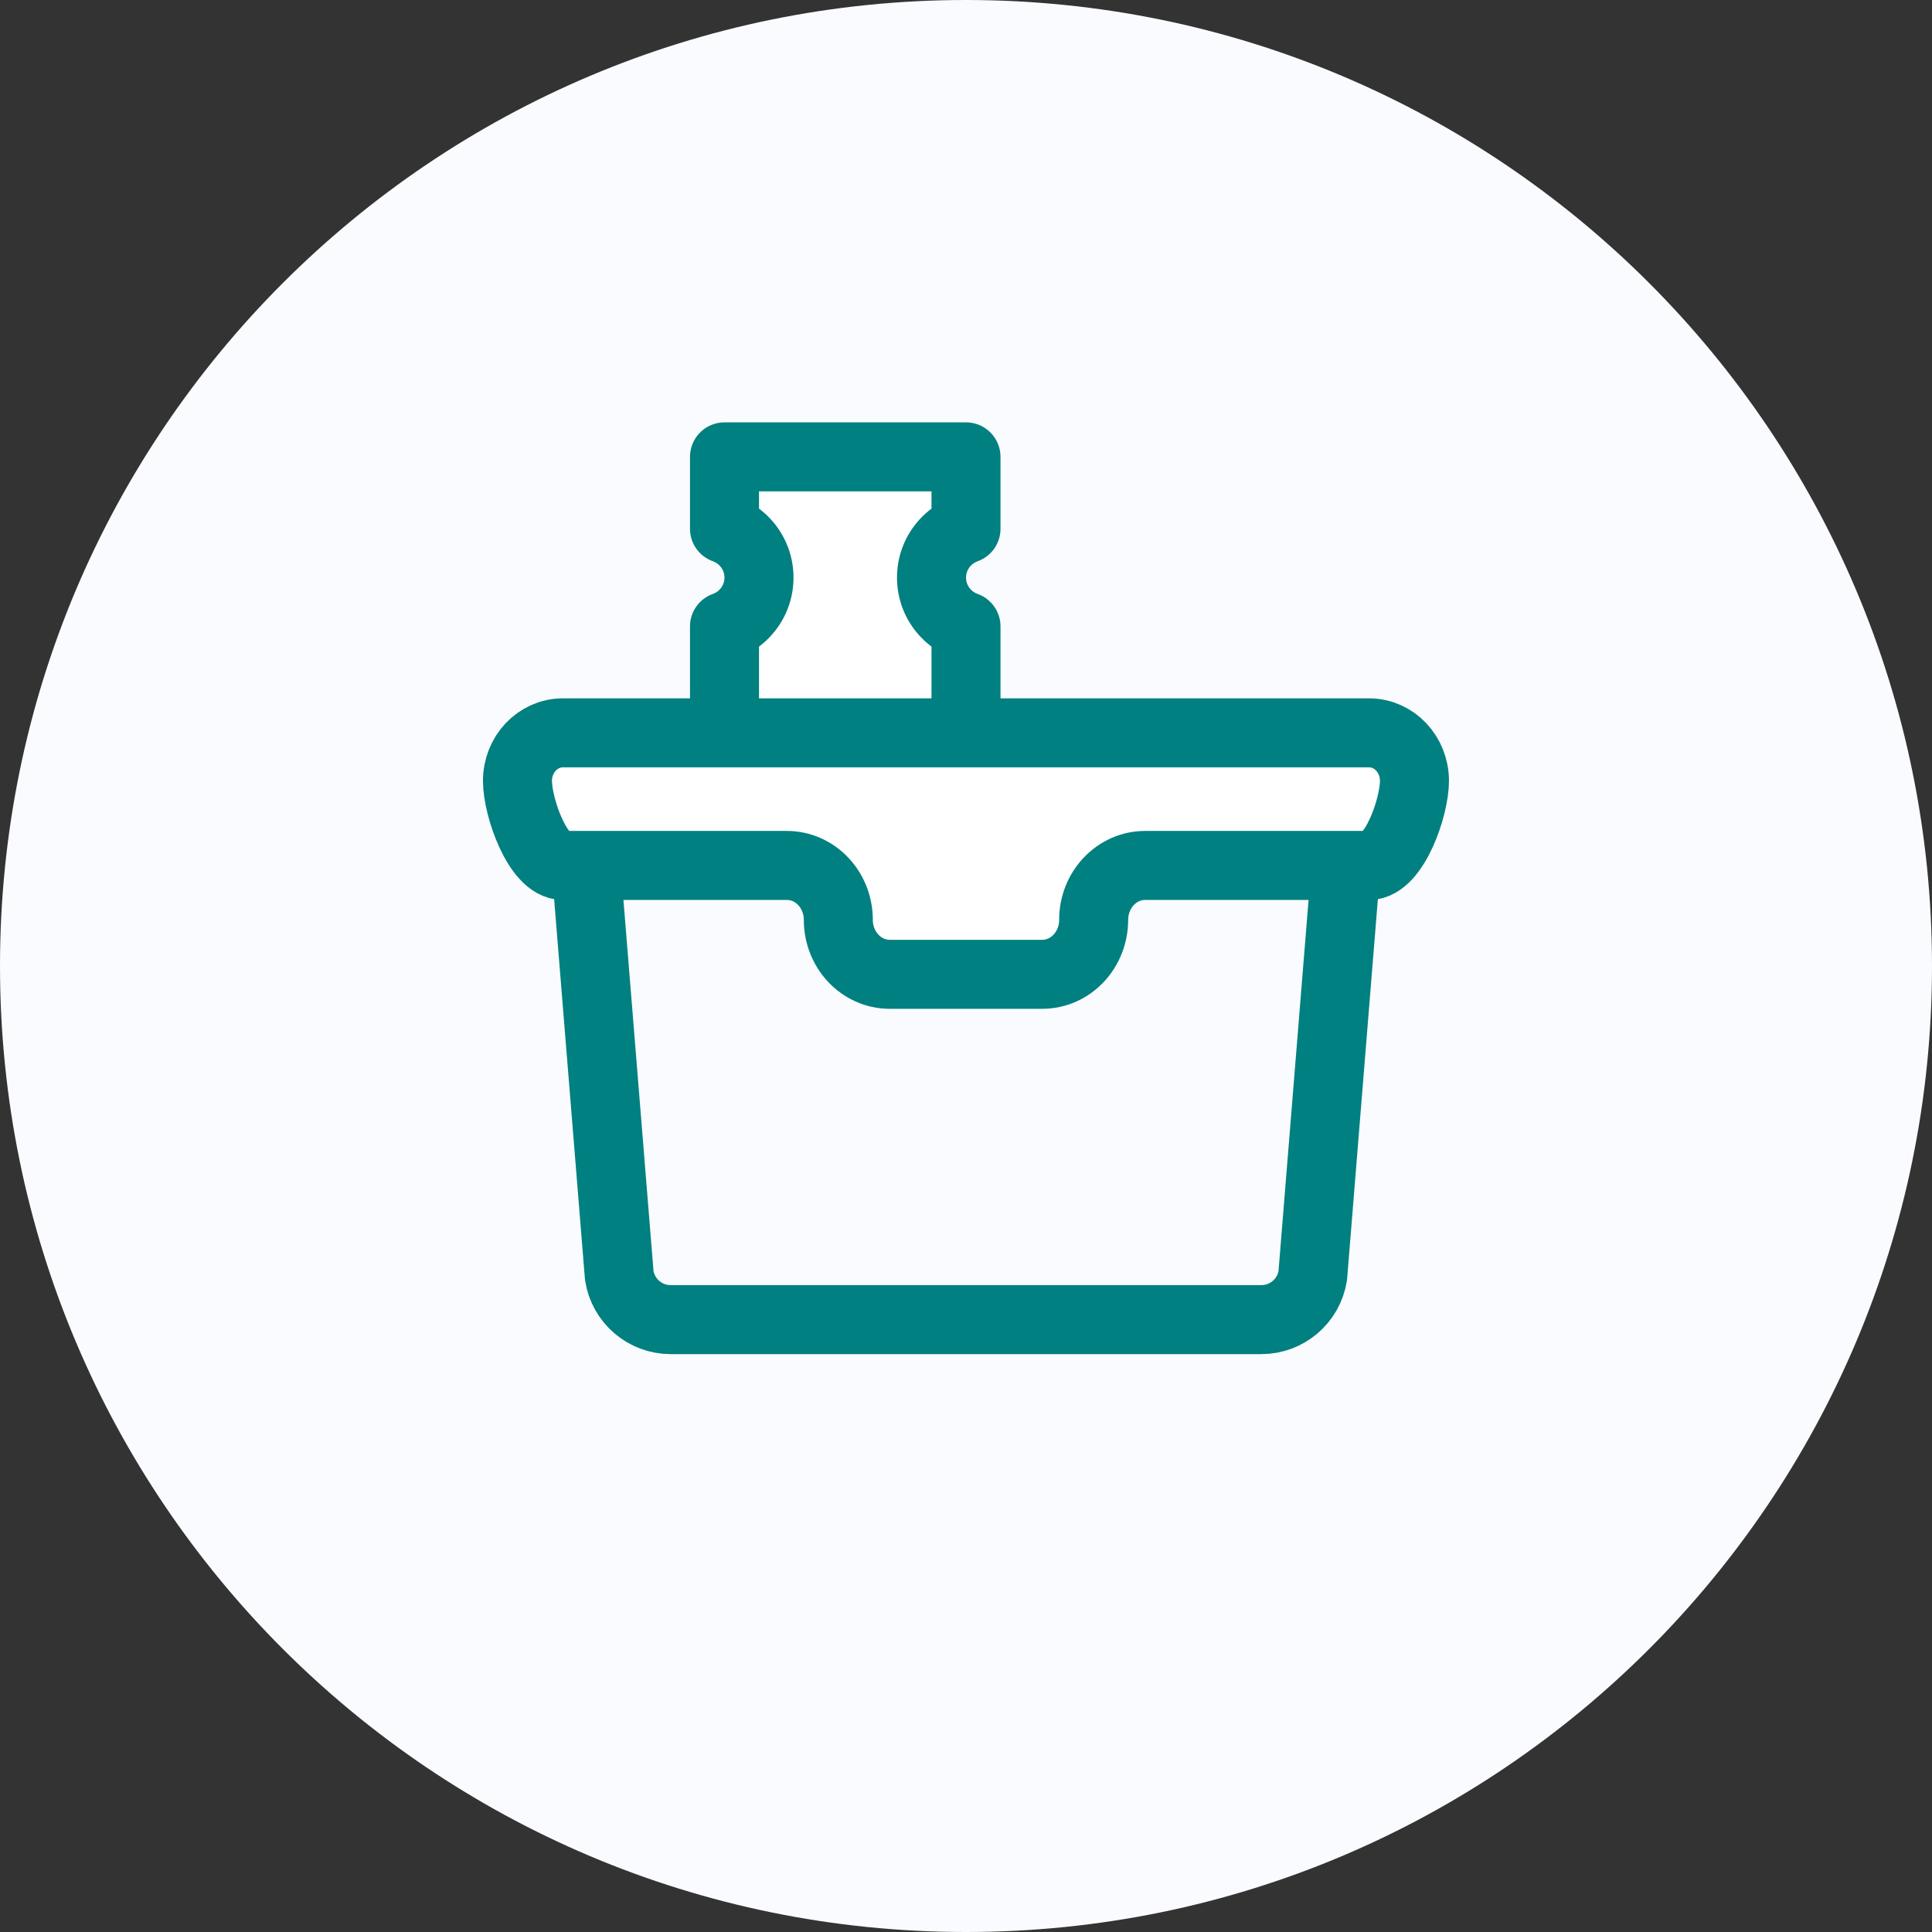 <svg width="56" height="56" viewBox="0 0 56 56" fill="none" xmlns="http://www.w3.org/2000/svg">
<rect x="0" y="0" width="56" height="56" fill="#333333" stroke="none"/>
<path d="M0 28C0 12.536 12.536 0 28 0C43.464 0 56 12.536 56 28C56 43.464 43.464 56 28 56C12.536 56 0 43.464 0 28Z" fill="#F9FBFE"/>
<path fill-rule="evenodd" clip-rule="evenodd" d="M21 13.242H28V15.328C27.417 15.534 27 16.089 27 16.742C27 17.395 27.417 17.951 28 18.157V23.242H21V18.157C21.583 17.951 22 17.395 22 16.742C22 16.089 21.583 15.534 21 15.328V13.242Z" fill="white"/>
<path d="M28 13.242H29C29 12.69 28.552 12.242 28 12.242V13.242ZM21 13.242V12.242C20.448 12.242 20 12.69 20 13.242H21ZM28 15.328L28.333 16.27C28.733 16.129 29 15.751 29 15.328H28ZM28 18.157H29C29 17.733 28.733 17.355 28.333 17.214L28 18.157ZM28 23.242V24.242C28.552 24.242 29 23.794 29 23.242H28ZM21 23.242H20C20 23.794 20.448 24.242 21 24.242V23.242ZM21 18.157L20.667 17.214C20.267 17.355 20 17.733 20 18.157H21ZM21 15.328H20C20 15.751 20.267 16.129 20.667 16.27L21 15.328ZM28 12.242H21V14.242H28V12.242ZM29 15.328V13.242H27V15.328H29ZM28 16.742C28 16.526 28.138 16.34 28.333 16.27L27.667 14.385C26.697 14.727 26 15.652 26 16.742H28ZM28.333 17.214C28.138 17.145 28 16.958 28 16.742H26C26 17.832 26.697 18.757 27.667 19.1L28.333 17.214ZM29 23.242V18.157H27V23.242H29ZM21 24.242H28V22.242H21V24.242ZM20 18.157V23.242H22V18.157H20ZM21 16.742C21 16.958 20.862 17.145 20.667 17.214L21.333 19.1C22.303 18.757 23 17.832 23 16.742H21ZM20.667 16.27C20.862 16.34 21 16.526 21 16.742H23C23 15.652 22.303 14.727 21.333 14.385L20.667 16.27ZM20 13.242V15.328H22V13.242H20Z" fill="#008080"/>
<path d="M39.001 25.244L38.051 36.977C37.934 37.711 37.302 38.25 36.56 38.25H19.44C18.698 38.25 18.067 37.711 17.95 36.977L16.999 25.242" stroke="#008080" stroke-width="2" stroke-miterlimit="10" stroke-linecap="round" stroke-linejoin="round"/>
<path d="M39.684 21.242H16.315C15.588 21.242 14.999 21.865 14.999 22.634C14.999 23.404 15.59 25.085 16.315 25.085H22.807C23.632 25.085 24.299 25.792 24.299 26.663C24.299 27.536 24.967 28.241 25.79 28.241H30.209C31.032 28.241 31.7 27.535 31.7 26.663C31.7 25.791 32.369 25.085 33.193 25.085H39.684C40.411 25.085 40.999 23.404 40.999 22.634C40.999 21.865 40.41 21.242 39.684 21.242Z" fill="white" stroke="#008080" stroke-width="2" stroke-miterlimit="10" stroke-linecap="round" stroke-linejoin="round"/>
</svg>
